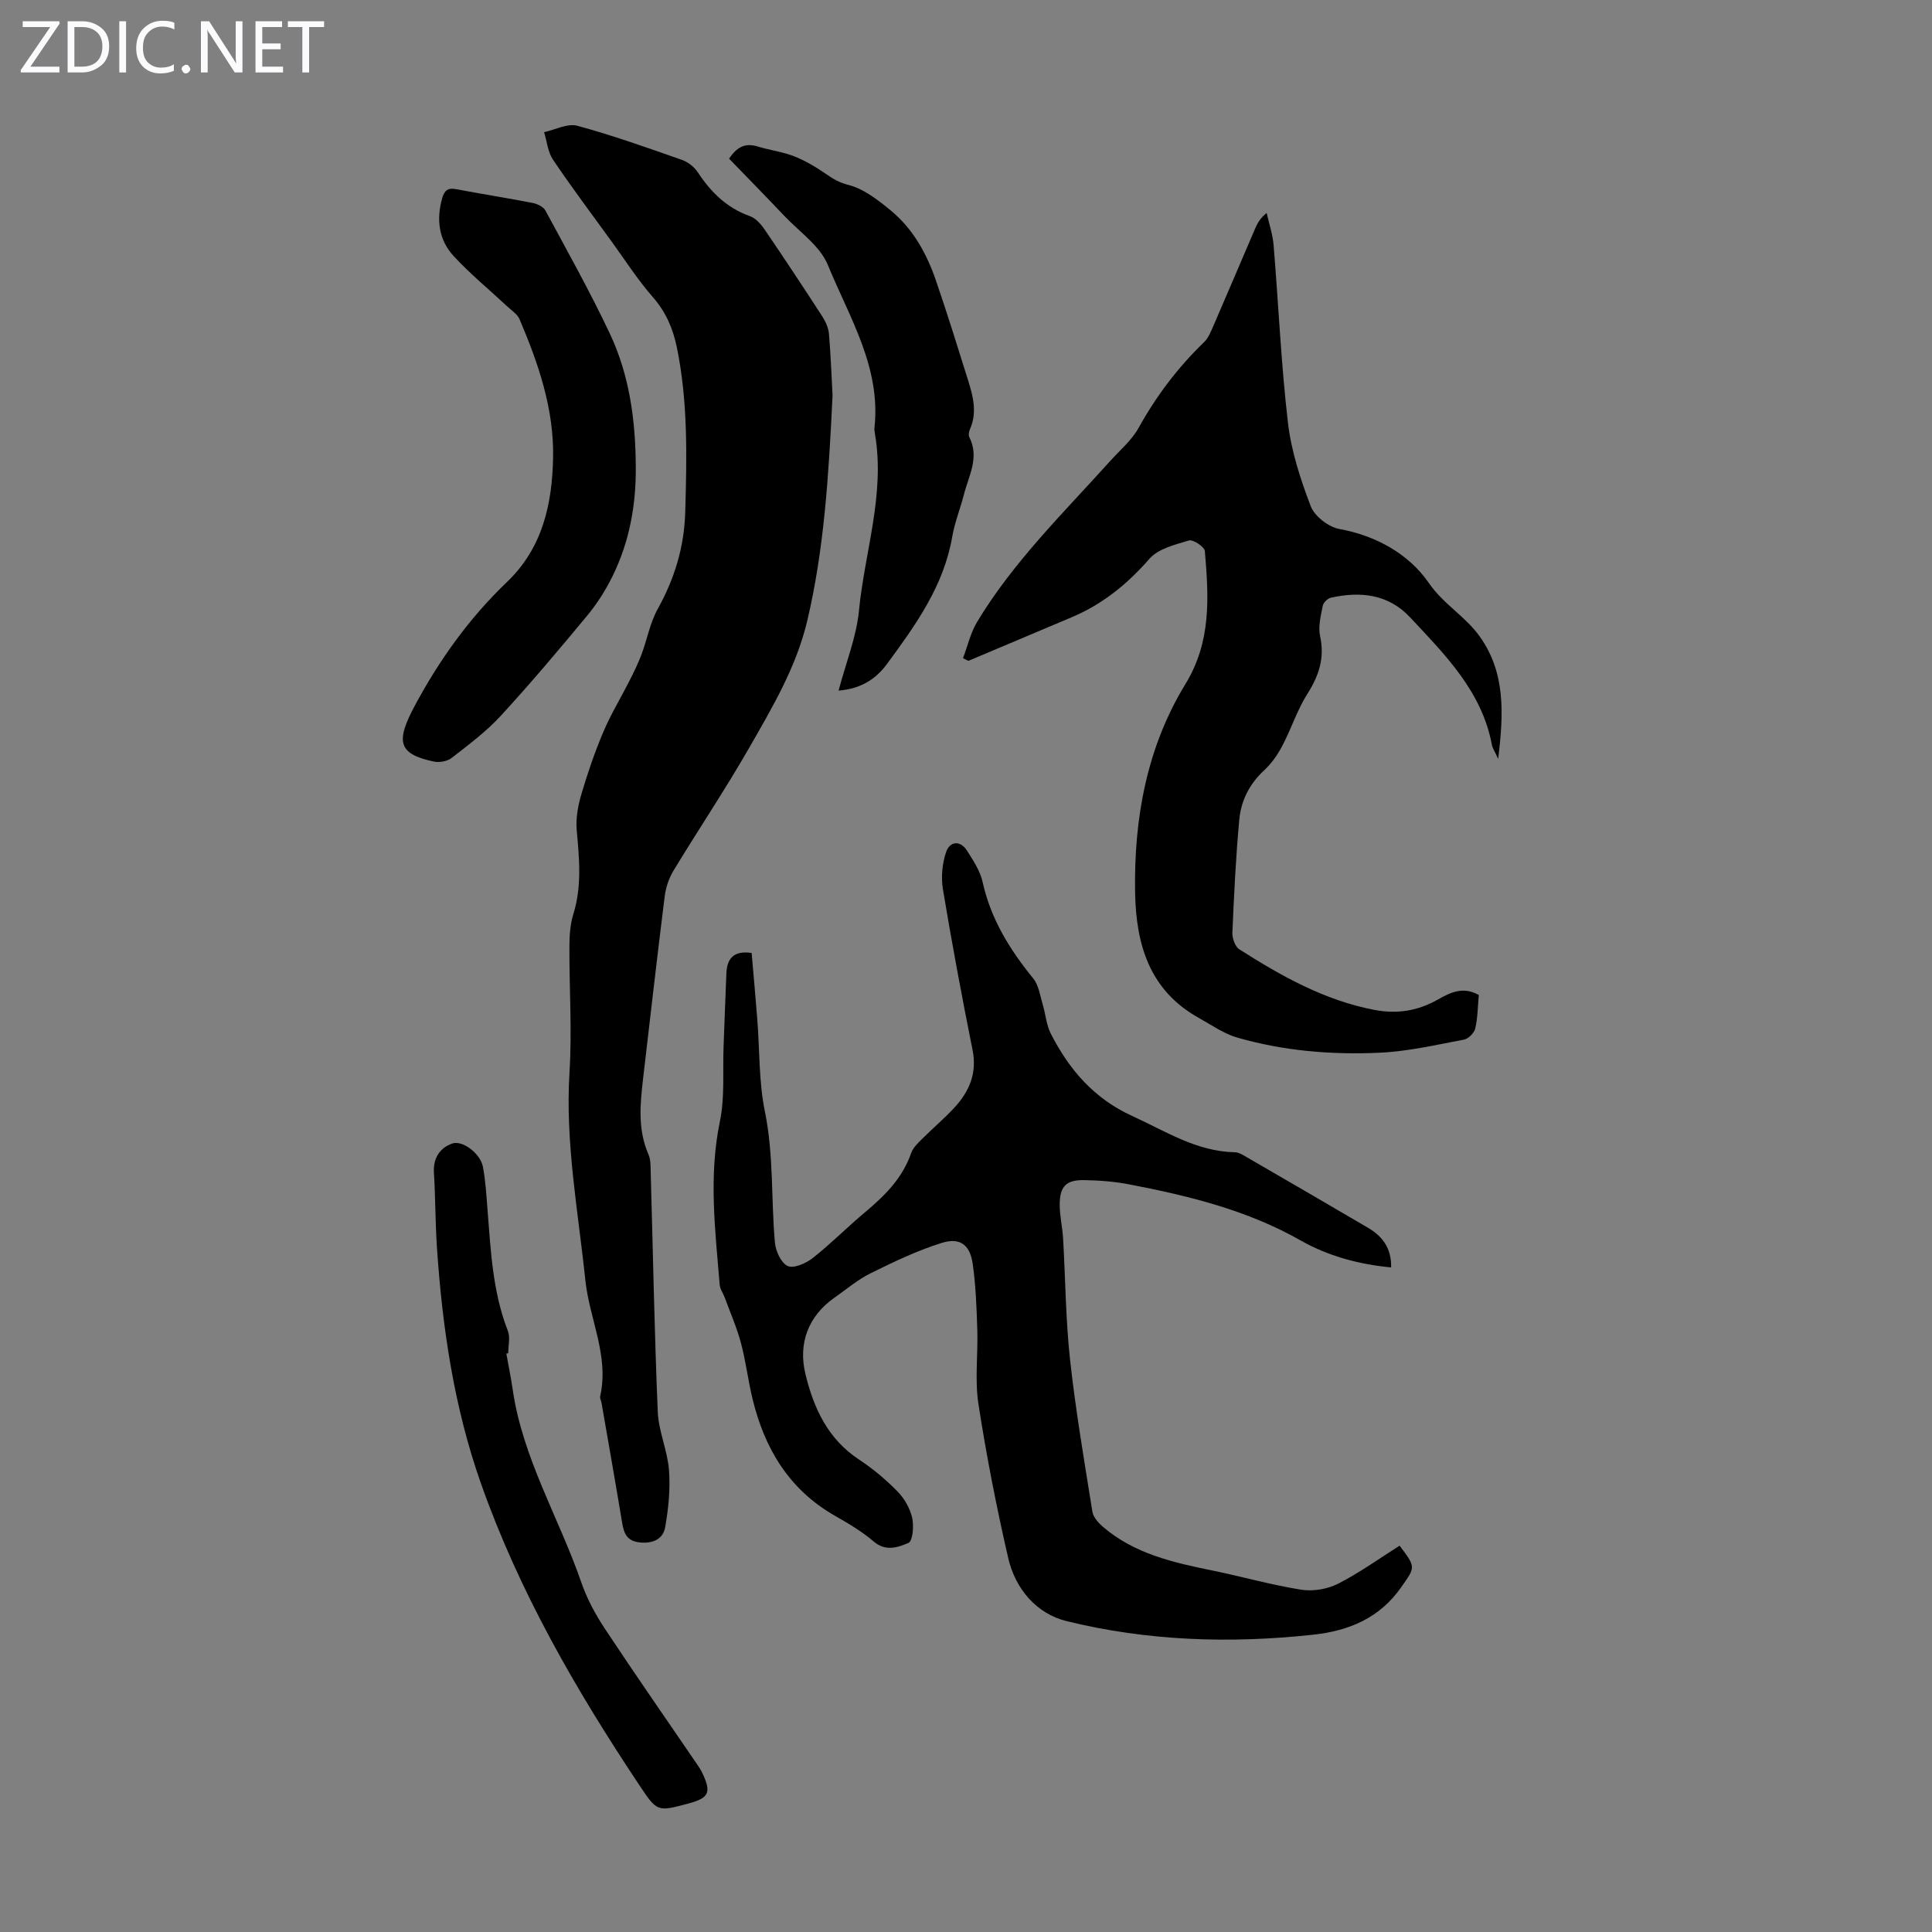 <svg enable-background="new 0 0 400 400" viewBox="0 0 400 400" xmlns="http://www.w3.org/2000/svg"><rect x="0" y="0" width="400" height="400" fill="#808080" stroke="none"/><g fill="#fbfafc"><path d="m12.4 4.8-6.1 9h6v1.2h-8v-.5l6.1-8.9h-5.7v-1.2h7.6v.4z"/><path d="m14 15v-10.6h3c1.6 0 2.9.5 4 1.4s1.6 2.2 1.6 3.8-.5 3-1.6 3.9-2.4 1.5-4 1.5zm1.4-9.4v8.2h1.6c1.3 0 2.4-.4 3.1-1.1s1.1-1.8 1.1-3.1-.4-2.3-1.2-3-1.8-1-3.1-1z"/><path d="m26.1 4.4v10.6h-1.4v-10.6z"/><path d="m36.1 14.6c-.8.4-1.8.6-2.9.6-1.5 0-2.7-.5-3.6-1.4s-1.4-2.2-1.4-3.8c0-1.7.5-3.1 1.5-4.1s2.3-1.6 3.9-1.6c1 0 1.8.1 2.5.4v1.4c-.8-.4-1.6-.6-2.5-.6-1.2 0-2.1.4-2.9 1.2s-1.1 1.8-1.1 3.2c0 1.3.3 2.3 1 3s1.6 1.1 2.7 1.1c1 0 2-.2 2.7-.7v1.3z"/><path d="m37.6 14.3c0-.2.1-.5.3-.6s.4-.3.6-.3c.3 0 .5.1.6.3s.3.4.3.6-.1.4-.3.6-.4.3-.6.3c-.3 0-.5-.1-.6-.3s-.3-.4-.3-.6z"/><path d="m50.2 15h-1.6l-5.3-8.2c-.2-.2-.3-.5-.4-.7 0 .2.1.7.1 1.5v7.4h-1.4v-10.6h1.7l5.2 8.1c.2.4.4.6.4.7 0-.3-.1-.8-.1-1.5v-7.3h1.4z"/><path d="m58.6 15h-5.7v-10.6h5.5v1.2h-4.1v3.4h3.8v1.2h-3.8v3.6h4.3z"/><path d="m67.1 5.6h-3.1v9.4h-1.4v-9.4h-3v-1.2h7.5z"/></g><path d="m172.37 81.88c-.81 16.96-1.77 31.9-5.22 46.58-2.27 9.64-7.25 18.01-12.07 26.42-4.95 8.63-10.51 16.9-15.66 25.41-.94 1.56-1.57 3.46-1.8 5.27-1.57 12.53-2.99 25.08-4.46 37.62-.62 5.34-1.17 10.66 1.1 15.84.47 1.07.43 2.4.46 3.61.47 16.55.77 33.11 1.46 49.65.17 4.07 2.03 8.05 2.33 12.14.29 3.9-.11 7.93-.8 11.8-.42 2.39-2.49 3.39-5.18 3.13-2.76-.26-3.36-1.89-3.74-4.17-1.36-8.27-2.83-16.52-4.26-24.78-.08-.44-.36-.91-.27-1.31 1.89-8.39-2.23-16.01-3.07-24.04-1.49-14.32-4.19-28.5-3.28-43.05.54-8.68-.06-17.42-.02-26.13.01-2.22.17-4.54.82-6.64 1.78-5.73 1.23-11.45.7-17.26-.23-2.45.24-5.09.94-7.48 1.29-4.39 2.78-8.74 4.56-12.95 1.54-3.64 3.63-7.06 5.42-10.6.9-1.78 1.79-3.58 2.49-5.45 1.17-3.13 1.76-6.55 3.36-9.42 3.49-6.29 5.48-12.81 5.69-20.04.33-11.43.58-22.81-1.73-34.09-.8-3.88-2.26-7.33-4.97-10.42-3.15-3.6-5.76-7.68-8.58-11.57-4.07-5.61-8.23-11.15-12.1-16.89-1.07-1.59-1.25-3.78-1.84-5.7 2.3-.49 4.85-1.87 6.87-1.32 7.32 1.98 14.49 4.55 21.66 7.06 1.25.44 2.55 1.45 3.28 2.56 2.72 4.11 5.99 7.38 10.78 9.08 1.23.43 2.33 1.69 3.11 2.84 4.03 5.91 7.98 11.89 11.87 17.89.7 1.08 1.3 2.41 1.41 3.67.4 4.87.58 9.79.74 12.74z" fill="#000001"/><path d="m288.02 262.41c-6.83-.66-13.12-2.4-18.72-5.58-11.1-6.3-23.19-9.25-35.51-11.62-3.06-.59-6.22-.83-9.33-.88-3.72-.06-5.04 1.29-5.06 5.03-.01 2.33.56 4.66.7 7 .49 8.37.53 16.79 1.44 25.12 1.16 10.54 2.95 21.02 4.63 31.5.18 1.14 1.23 2.31 2.17 3.12 6.54 5.62 14.62 7.42 22.77 9.08 6.11 1.25 12.14 2.98 18.29 3.95 2.44.39 5.41-.11 7.62-1.23 4.44-2.26 8.53-5.22 12.75-7.88 3.46 4.56 3.24 4.41.36 8.56-4.48 6.45-10.92 9.08-18.27 9.87-17.15 1.86-34.26 1.31-51.02-2.81-6.24-1.53-10.62-6.66-12.1-13.06-2.43-10.56-4.52-21.22-6.17-31.93-.77-5.01-.07-10.24-.23-15.36-.15-4.57-.31-9.17-.96-13.68-.57-3.9-2.63-5.46-6.4-4.28-5.07 1.58-9.93 3.92-14.7 6.27-2.68 1.32-5.03 3.33-7.5 5.06-5.4 3.78-7.58 9.43-6.02 15.84 1.73 7.12 4.66 13.45 11.11 17.7 2.88 1.89 5.58 4.17 7.99 6.63 1.41 1.44 2.55 3.48 3 5.43.38 1.67.11 4.8-.77 5.18-2.12.9-4.69 1.86-7.18-.27-2.44-2.09-5.28-3.77-8.09-5.37-9.5-5.43-14.55-13.95-17.03-24.24-.92-3.8-1.37-7.72-2.38-11.49-.85-3.19-2.19-6.24-3.33-9.35-.34-.93-1.01-1.82-1.08-2.76-.92-11.24-2.31-22.43.04-33.74 1.05-5.05.57-10.42.77-15.64.2-5.02.37-10.04.58-15.06.13-3.04 1.49-4.78 5.23-4.22.38 4.48.81 9.12 1.17 13.76.5 6.36.3 12.85 1.57 19.05 1.85 9.04 1.27 18.13 2.08 27.18.16 1.75 1.29 4.23 2.66 4.83 1.26.55 3.76-.55 5.15-1.64 3.77-2.97 7.17-6.42 10.86-9.51 4.08-3.41 7.74-7.05 9.54-12.25.38-1.09 1.36-2.02 2.22-2.88 2.22-2.22 4.63-4.24 6.75-6.54 3.07-3.34 4.7-7.1 3.74-11.9-2.22-11.07-4.29-22.17-6.14-33.3-.41-2.48-.15-5.31.66-7.69.75-2.2 2.89-2.54 4.33-.29 1.31 2.05 2.73 4.22 3.24 6.53 1.69 7.65 5.62 13.97 10.47 19.93 1.15 1.41 1.41 3.57 1.97 5.42.6 1.99.74 4.18 1.66 5.99 3.78 7.44 8.96 13.46 16.84 17.05 6.89 3.14 13.33 7.37 21.27 7.52.72.01 1.49.45 2.15.84 8.52 4.93 17.03 9.87 25.51 14.85 2.92 1.75 4.78 4.18 4.7 8.16z" fill="#000001"/><path d="m199.38 136.27c.95-2.51 1.56-5.24 2.92-7.51 7.51-12.46 17.89-22.58 27.54-33.3 2.02-2.24 4.45-4.28 5.88-6.85 3.67-6.62 8.14-12.53 13.57-17.77.84-.81 1.34-2.03 1.83-3.14 2.93-6.76 5.81-13.55 8.72-20.33.47-1.09 1.01-2.15 2.41-3.28.49 2.21 1.24 4.39 1.43 6.62 1.02 12.26 1.55 24.57 2.97 36.77.69 5.9 2.59 11.77 4.73 17.34.8 2.07 3.67 4.29 5.9 4.7 7.73 1.39 14.48 5.28 18.53 11.16 3.07 4.45 7.56 6.91 10.52 11.05 5.37 7.51 5 15.9 3.85 25.39-.71-1.56-1.17-2.21-1.3-2.92-2.08-11.07-9.68-18.63-16.92-26.37-4.52-4.84-10.3-5.44-16.42-4.08-.68.15-1.57 1.04-1.69 1.71-.39 2.05-.97 4.28-.54 6.23.99 4.53-.24 8.21-2.65 12-2.11 3.33-3.32 7.21-5.17 10.72-.97 1.84-2.22 3.65-3.74 5.05-3.05 2.82-4.81 6.3-5.17 10.25-.72 7.77-1.09 15.58-1.43 23.39-.05 1.15.56 2.89 1.44 3.45 8.69 5.53 17.63 10.56 27.96 12.54 4.76.91 9.05.19 13.23-2.19 2.51-1.43 5.18-2.73 8.39-.89-.21 2.28-.22 4.65-.73 6.91-.21.93-1.42 2.15-2.34 2.32-5.77 1.09-11.57 2.44-17.41 2.71-9.96.47-19.91-.36-29.54-3.13-2.78-.8-5.3-2.6-7.88-4.03-10.28-5.69-13.08-15.24-13.26-26.05-.26-15.26 2.41-30.01 10.42-43.11 5.42-8.87 4.82-18.09 4.02-27.54-.07-.87-2.43-2.45-3.29-2.19-2.89.86-6.36 1.7-8.19 3.8-4.6 5.27-9.77 9.45-16.19 12.14-7.1 2.98-14.19 5.98-21.28 8.98-.39-.18-.75-.37-1.12-.55z" fill="#000001"/><path d="m131.63 96.54c.09 7.95-1.3 15.61-4.81 22.75-1.41 2.87-3.17 5.65-5.2 8.11-5.85 7.06-11.76 14.08-17.97 20.83-3 3.26-6.63 5.96-10.15 8.7-.9.7-2.56.99-3.71.74-7.35-1.57-7.89-4.1-3.97-11.45 5.04-9.45 11.32-18.25 19.15-25.73 7.36-7.03 9.34-16.09 9.54-25.64.22-10.13-3.03-19.58-6.95-28.77-.44-1.02-1.59-1.76-2.46-2.57-3.74-3.49-7.73-6.76-11.19-10.51-3.07-3.33-3.61-7.54-2.36-11.96.44-1.56 1.14-2.21 2.86-1.88 5.27 1 10.57 1.83 15.83 2.85.98.19 2.26.79 2.69 1.59 4.56 8.45 9.26 16.84 13.35 25.51 4.06 8.62 5.3 17.96 5.35 27.43z" fill="#000001"/><path d="m173.62 142.98c1.53-5.79 3.69-11.09 4.22-16.55 1.18-12.16 5.44-24.07 3.32-36.53-.07-.44-.15-.9-.11-1.34 1.37-12.52-5.22-22.88-9.65-33.69-1.62-3.97-5.9-6.88-9.04-10.2-3.8-4.02-7.69-7.96-11.41-11.82 1.9-2.86 3.74-3.19 6.03-2.49 2.46.75 5.06 1.06 7.44 2 2.3.9 4.48 2.21 6.52 3.61 1.49 1.02 2.74 1.82 4.69 2.31 3.18.8 6.13 3.11 8.77 5.28 4.6 3.78 7.45 8.91 9.36 14.47 2.36 6.86 4.51 13.8 6.68 20.73 1.04 3.31 1.91 6.66.38 10.1-.21.48-.35 1.21-.14 1.63 2.16 4.23-.13 8.02-1.12 11.92-.75 2.92-1.9 5.76-2.41 8.71-1.75 10.18-7.54 18.23-13.43 26.24-2.35 3.23-5.45 5.24-10.1 5.62z" fill="#000001"/><path d="m104.83 280.24c.45 2.51.96 5 1.33 7.52 2.08 14.24 9.6 26.55 14.21 39.9 1.15 3.33 2.88 6.55 4.83 9.5 6.22 9.41 12.67 18.66 19.03 27.98.44.64.88 1.3 1.21 2 1.87 4 1.35 5.1-2.89 6.25-6.46 1.74-6.48 1.76-10.18-3.79-13.11-19.67-24.89-40.05-32.79-62.45-5.55-15.73-7.97-32.06-9.1-48.62-.36-5.24-.32-10.51-.64-15.75-.18-3 1.22-5.09 3.73-6.01 2.18-.8 5.89 2.07 6.41 4.79.56 2.95.73 5.98.96 8.98.67 8.46 1.06 16.95 4.21 25.02.52 1.34.07 3.07.07 4.61-.12.02-.26.05-.39.07z" fill="#000001"/></svg>